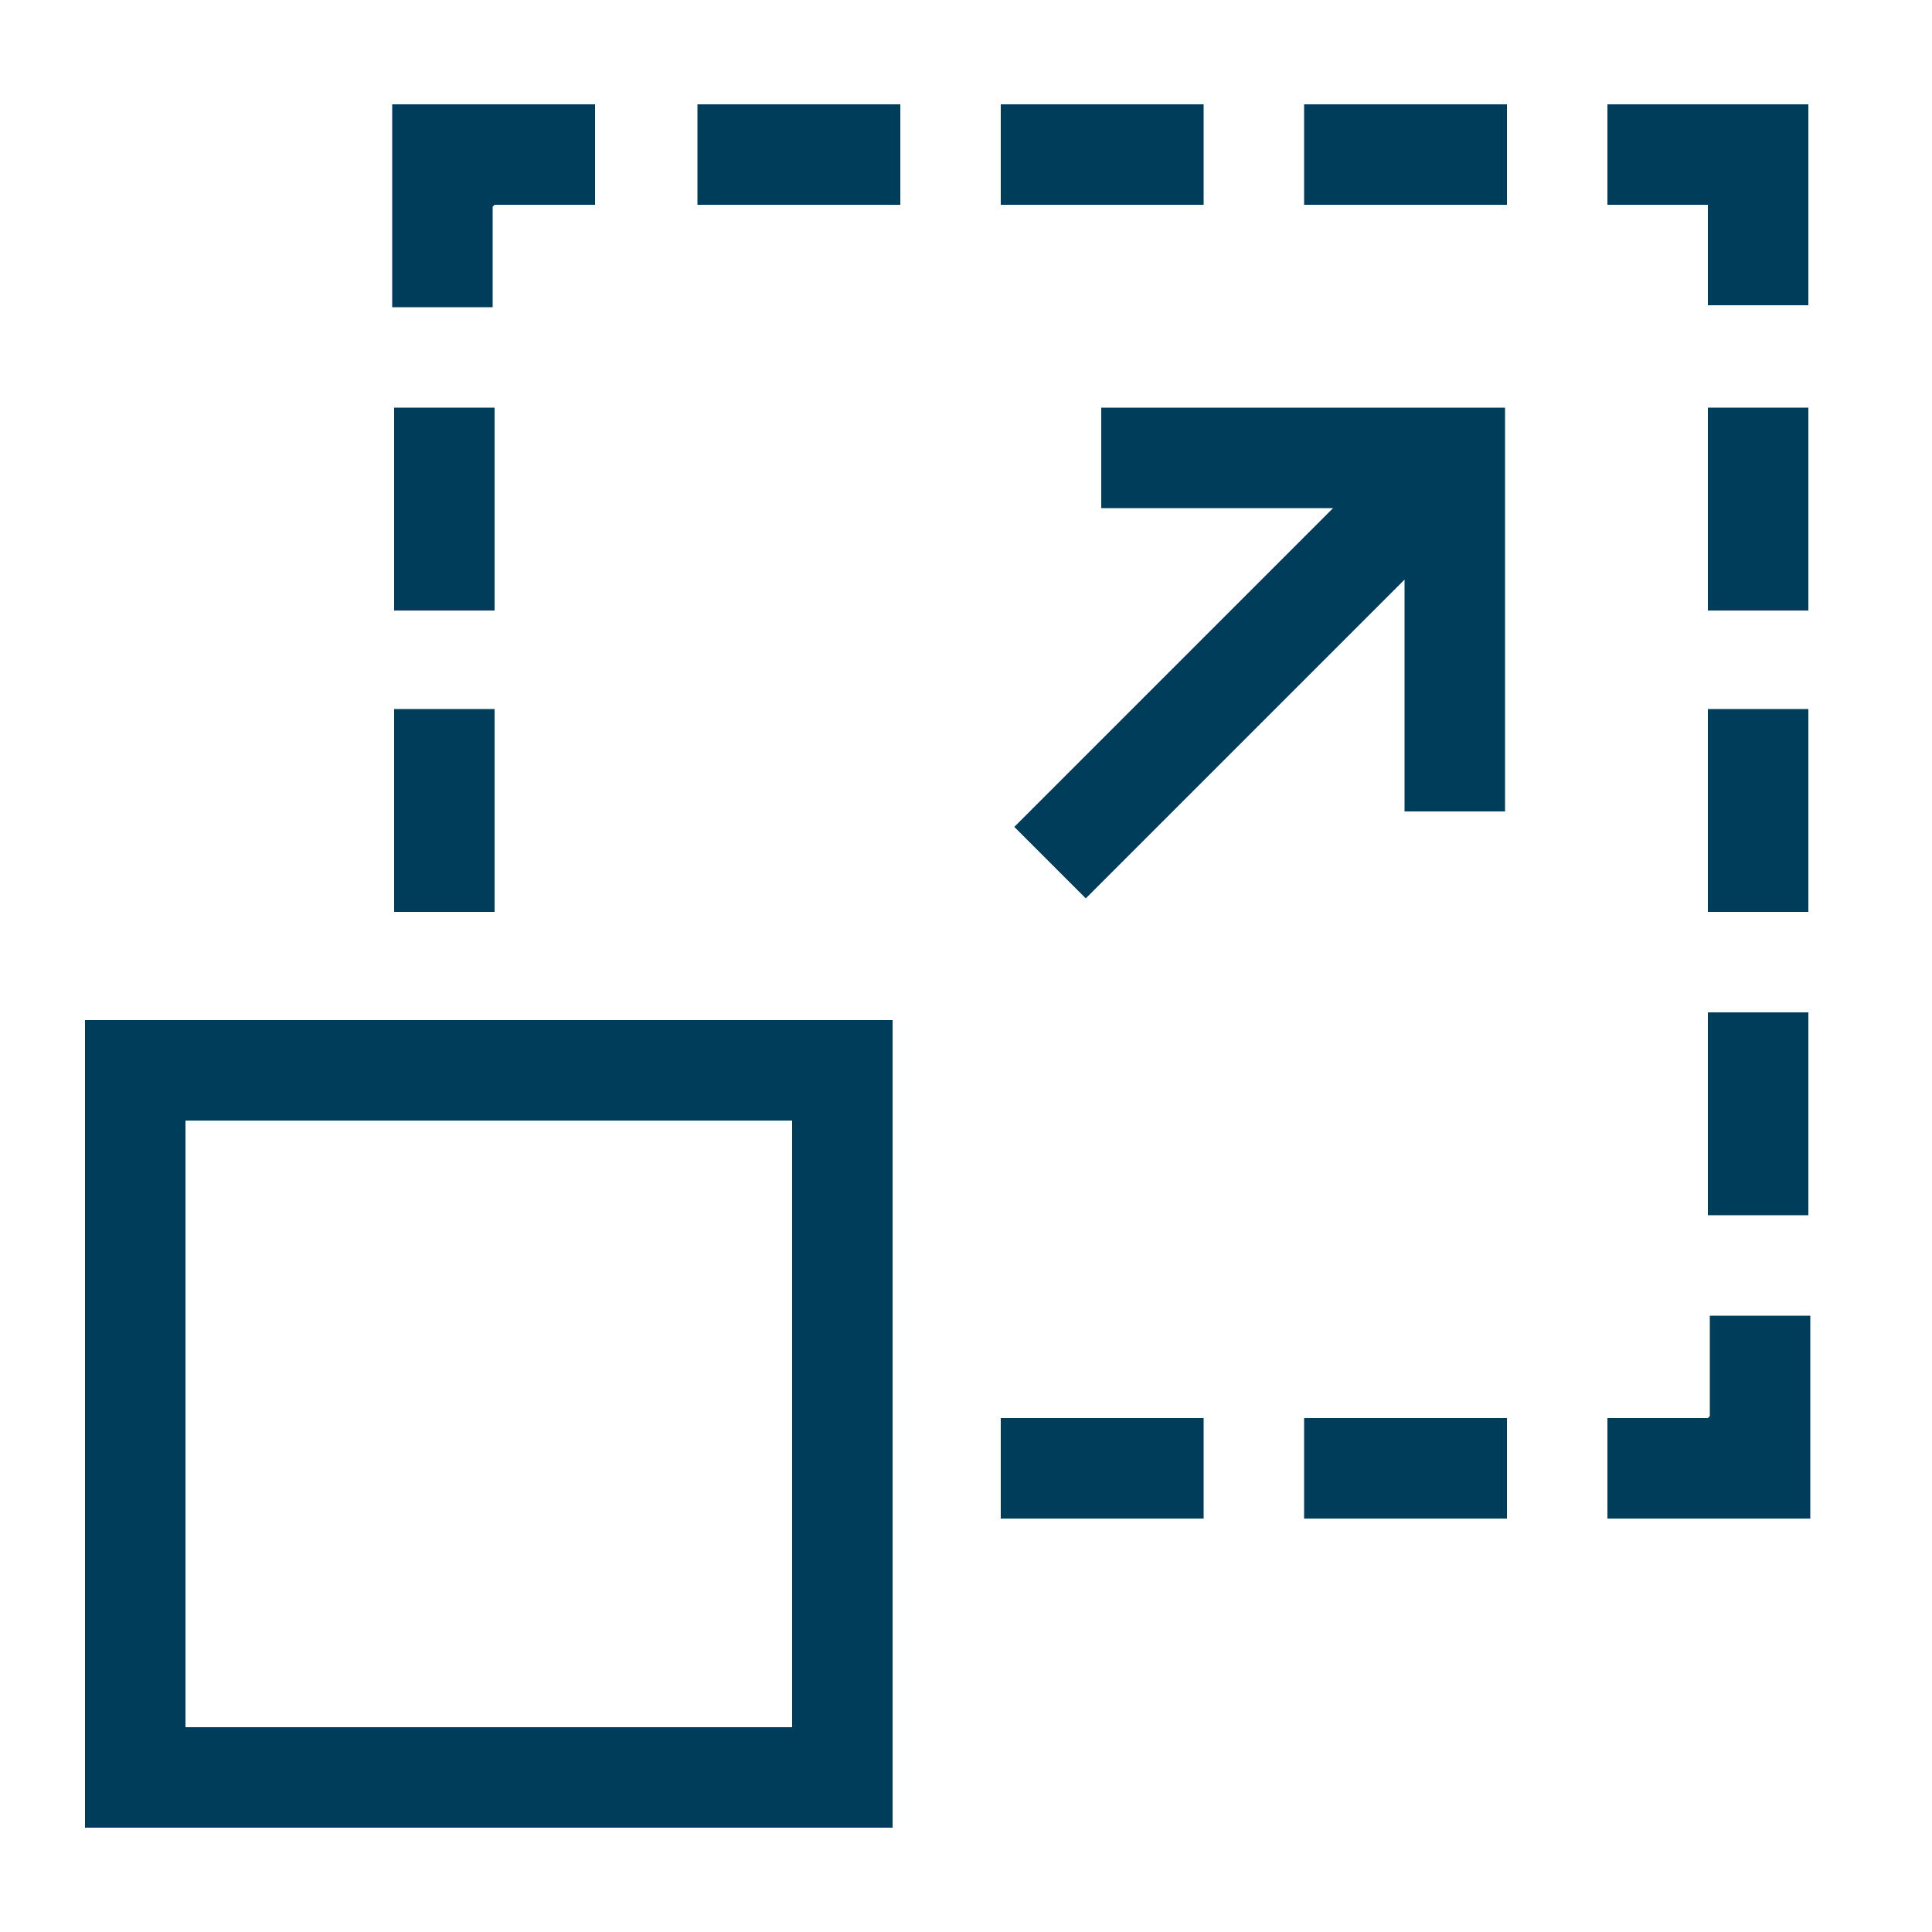 <?xml version="1.0" encoding="UTF-8"?>
<svg id="Layer_1" data-name="Layer 1" xmlns="http://www.w3.org/2000/svg" version="1.1" viewBox="0 0 100 100">
  <defs>
    <style>
      .cls-1 {
        fill: #003d5b;
        stroke-width: 0px;
      }
    </style>
  </defs>
  <path class="cls-1" d="M57,26.3h12l-16.5,16.5,3.7,3.7,16.5-16.5v12h5.2v-20.9h-20.9v5.2Z"/>
  <path class="cls-1" d="M83.2,5.4v5.2h5.2v5.2h5.2V5.4h-10.5Z"/>
  <path class="cls-1" d="M88.4,73.4h-5.2v5.2h10.5v-10.5h-5.2v5.2Z"/>
  <path class="cls-1" d="M88.4,21.1h5.2v10.5h-5.2v-10.5Z"/>
  <path class="cls-1" d="M88.4,36.7h5.2v10.5h-5.2v-10.5Z"/>
  <path class="cls-1" d="M88.4,52.4h5.2v10.5h-5.2v-10.5Z"/>
  <path class="cls-1" d="M25.6,10.6h5.2v-5.2h-10.5v10.5h5.2v-5.2Z"/>
  <path class="cls-1" d="M20.4,21.1h5.2v10.5h-5.2v-10.5Z"/>
  <path class="cls-1" d="M20.4,36.7h5.2v10.5h-5.2v-10.5Z"/>
  <path class="cls-1" d="M36.1,5.4h10.5v5.2h-10.5v-5.2Z"/>
  <path class="cls-1" d="M51.8,5.4h10.5v5.2h-10.5v-5.2Z"/>
  <path class="cls-1" d="M67.5,5.4h10.5v5.2h-10.5v-5.2Z"/>
  <path class="cls-1" d="M51.8,73.4h10.5v5.2h-10.5v-5.2Z"/>
  <path class="cls-1" d="M67.5,73.4h10.5v5.2h-10.5v-5.2Z"/>
  <path class="cls-1" d="M4.4,94.6h41.8v-41.8H4.4v41.8ZM9.6,58h31.4v31.4H9.6v-31.4Z"/>
</svg>